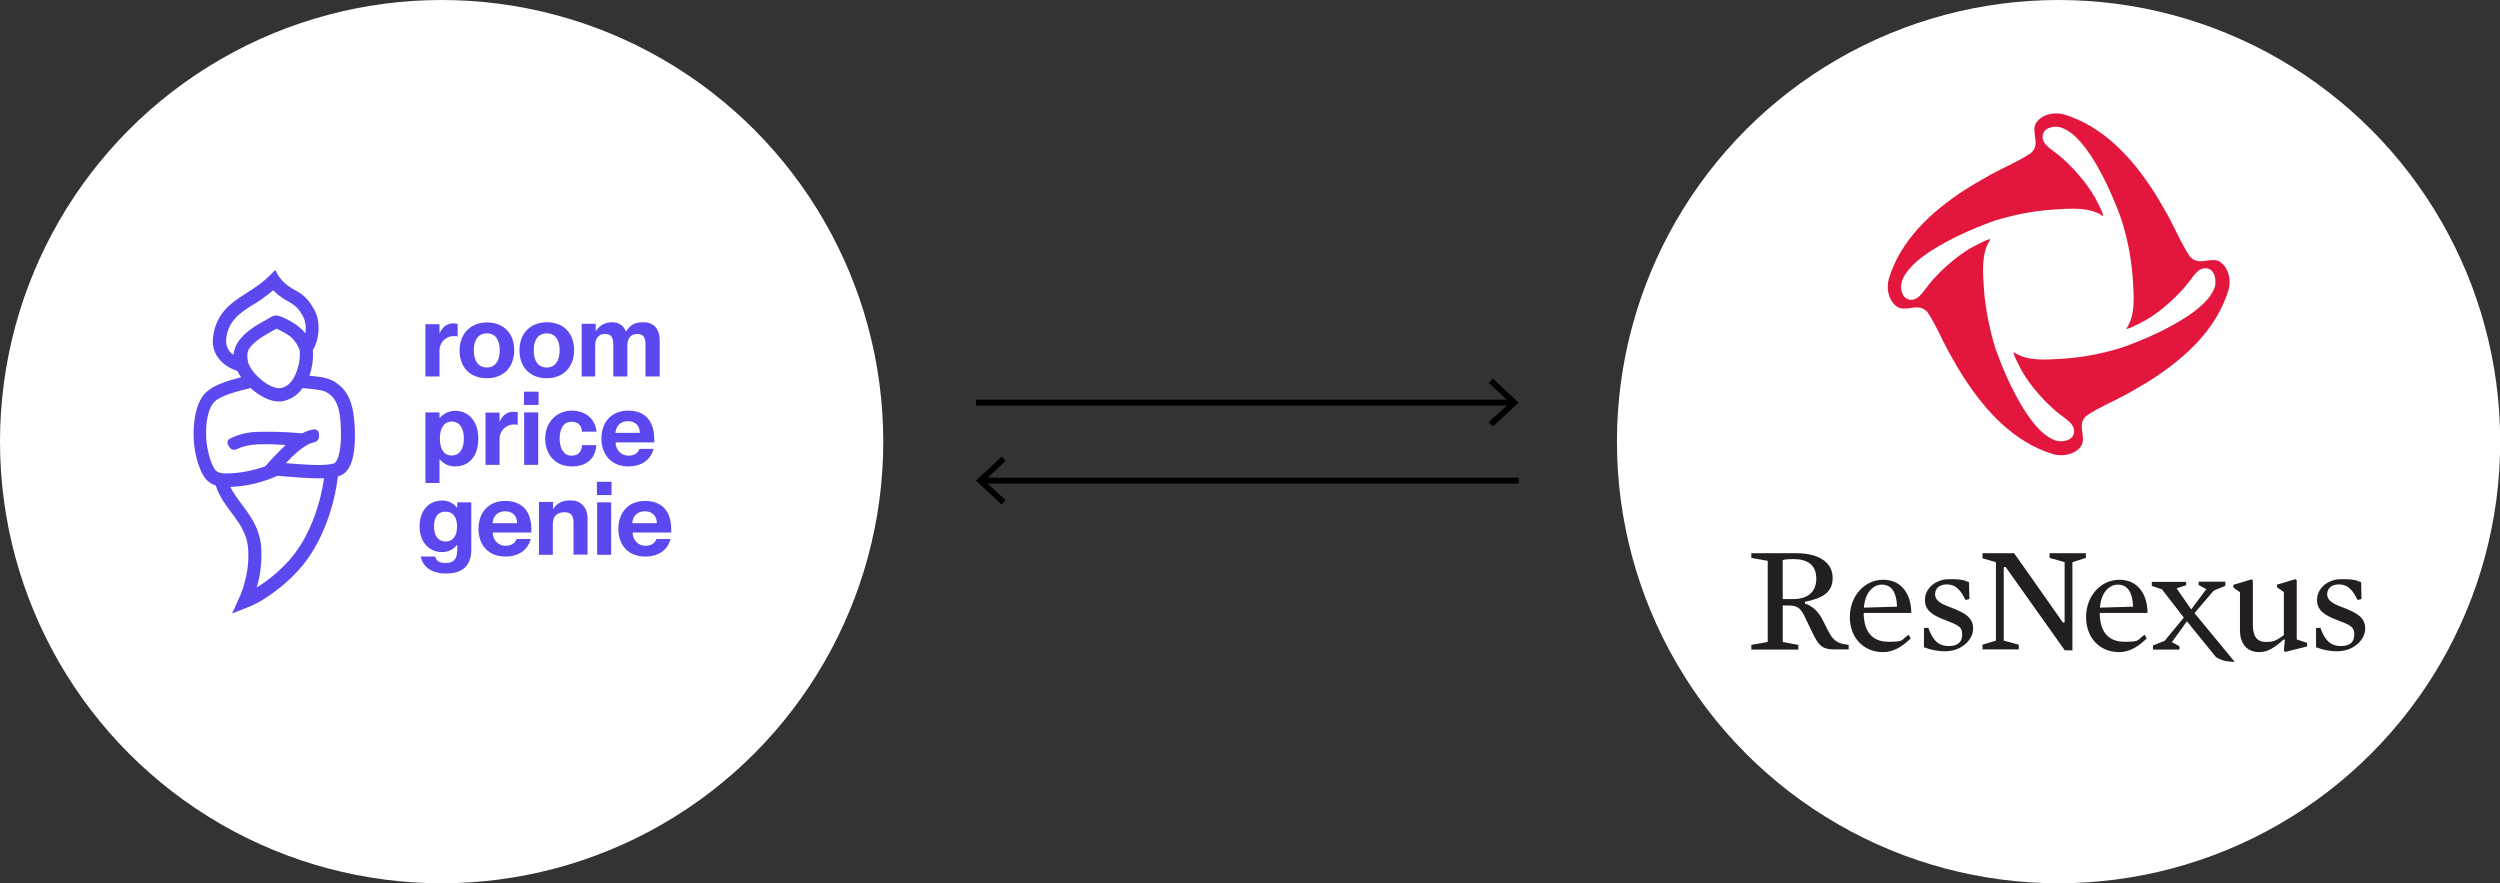 <?xml version="1.0" encoding="UTF-8"?>
<svg id="Layer_2" xmlns="http://www.w3.org/2000/svg" version="1.1" viewBox="0 0 1281.6 452.7">
  <rect x="0" y="0" width="1281.6" height="452.7" fill="#333333" stroke="none"/>
  <!-- Generator: Adobe Illustrator 29.5.0, SVG Export Plug-In . SVG Version: 2.1.0 Build 137)  -->
  <defs>
    <style>
      .st0 {
        fill: #231f20;
      }

      .st1 {
        fill: #fff;
      }

      .st2 {
        fill: #e3173e;
      }

      .st3 {
        fill: #5b48ee;
      }

      .st4 {
        fill: none;
        stroke: #000;
        stroke-miterlimit: 10;
        stroke-width: 3px;
      }
    </style>
  </defs>
  <g id="Layer_1-2">
    <circle class="st1" cx="1055.3" cy="226.4" r="226.4"/>
    <circle class="st1" cx="226.4" cy="226.4" r="226.4"/>
    <g id="RN_Logo_CMYK">
      <g id="RN_Logo_CMYK_-_Sym">
        <g id="Red_Logo_-_No_Tag">
          <g>
            <g>
              <path class="st0" d="M919.3,286.6c-2.2,0-3.9.1-5.4.5v20h5.4c7,0,11.8-3.3,11.8-10.5s-4.7-10-11.8-10M925.3,308.5v.9c4.1,1.3,7,4.5,8.8,7.9,2.2,4.3,4,8.4,5.8,10.2,1.8,1.8,3.6,2.6,7.8,3.1v2.3h-7.6c-6,0-7.8-2.1-10.8-8.2l-4.3-8.9c-2.2-4.5-4-5.4-8.4-5.4h-2.7v18.7l8,1.5v2.4h-24.1v-2.4l8.4-1.5v-41.6l-8.4-1.5v-2.4h23c11.9,0,18.7,4.9,18.7,12.6s-5.4,10.5-14.2,12.3"/>
              <path class="st0" d="M972.5,310.9c-.3-7.4-2.9-11.2-7.8-11.2s-8.7,4.7-9.2,11.8l17-.5h0ZM955.4,314c0,9.4,4,15,12.8,15s6.1-1.1,10.3-3.6l1,1.9c-4.8,4.6-9.1,7-14.2,7-9.9,0-17-7.3-17-18s7.5-19.1,17.1-19.1,14.4,7.7,14.4,17h-24.5Z"/>
              <path class="st0" d="M997.9,333.9c-4.2,0-7.7-.6-11.6-2.1v-9.8l2.2-.2c2.5,7,5.7,9.4,10.5,9.4s6.9-2.1,6.9-6-2-4.7-8.4-7.2c-6.7-2.5-10.7-5-10.7-10.5s5-10.6,12.5-10.6,7.9.8,10.1,1.6l.2,8.6-2,.5c-2.9-6-5.6-8-9.6-8s-6,2.2-6,5,2,4.6,7.8,6.7c8.5,3.2,11.7,5.7,11.7,11.1s-5.9,11.4-13.8,11.4"/>
            </g>
            <polygon class="st0" points="1023.2 288.2 1016.3 286.2 1016.3 283.6 1032.5 283.6 1038.1 291.5 1057.5 319.1 1058.4 319.1 1058.4 288.2 1050.7 286 1050.7 283.6 1069.3 283.6 1069.3 286 1062.4 288.2 1062.4 333.4 1058.5 333.4 1052.9 325.5 1028.2 290.7 1027.2 290.7 1027.2 328.4 1034.9 330.5 1034.9 332.9 1016.3 332.9 1016.3 330.5 1023.2 328.4 1023.2 288.2"/>
            <g>
              <path class="st0" d="M1093.5,310.9c-.3-7.4-2.9-11.2-7.8-11.2s-8.7,4.7-9.2,11.8l17-.5h0ZM1076.4,314c0,9.4,4,15,12.8,15s6.1-1.1,10.3-3.6l1,1.9c-4.8,4.6-9.1,7-14.2,7-9.9,0-16.9-7.3-16.9-18s7.5-19.1,17.1-19.1,14.4,7.7,14.4,17h-24.5Z"/>
              <path class="st0" d="M1131,302l-3.9-2.1v-1.7h13.7v2.1l-6,2.5-9.8,11.5,20.6,25c-7.3,0-9.9-2.8-9.9-2.8l-14.6-18-7.7,10.7,3.9,2.1v1.7h-13.6v-2.1l6-2.4,9.8-11.9-11.2-14.5-5.2-1.7v-2.1h17.6v1.7l-4.9,1.6,7.5,10.8,7.7-10.3h0Z"/>
              <path class="st0" d="M1182.7,329.6v1.8l-11.2,2.8-.7-.6.5-5.7h-.7c-4.6,4.2-8.1,6.4-12.5,6.4-6.7,0-9.8-5-9.8-11v-19.7l-3.4-2.4v-1.4l9.3-2.8.7.6v22.8c0,5.9,2.2,8.7,6.8,8.7s6-1.4,9.1-3.5v-22.1l-3.5-2.4v-1.4l9.4-2.8.7.6v30.3l5.4,1.8h0Z"/>
              <path class="st0" d="M1198.9,333.9c-4.2,0-7.7-.6-11.6-2.1v-9.8l2.2-.2c2.5,7,5.7,9.4,10.5,9.4s6.9-2.1,6.9-6-2-4.7-8.4-7.2c-6.7-2.5-10.7-5-10.7-10.5s5-10.6,12.5-10.6,7.9.8,10.1,1.6l.2,8.6-2,.5c-2.9-6-5.6-8-9.6-8s-6,2.2-6,5,2,4.6,7.8,6.7c8.5,3.2,11.7,5.7,11.7,11.1s-5.9,11.4-13.8,11.4"/>
            </g>
          </g>
        </g>
      </g>
    </g>
    <g id="Monogram_-_Gray">
      <path class="st2" d="M1138.8,134.7c-1-.9-2.4-1.3-3.7-1.4-1.3,0-2.6.1-3.9.3s-2.6.4-3.9.3c-1.5-.1-2.9-.7-4.1-1.8-.4-.3-.7-.7-.9-1.1-4.1-6.2-7-13.3-10.6-19.9-2.6-4.6-5.2-9.2-8.1-13.7-10.8-16.6-25.5-32.8-45.7-38.8-4.7-1.2-10.4-.2-13.6,3.7-.9,1-1.3,2.4-1.4,3.7,0,1.3.1,2.6.3,3.9s.4,2.6.3,3.9c-.1,1.5-.7,2.9-1.8,4.1-.3.4-.7.7-1.1.9-6.2,4.1-13.3,7-19.9,10.6-4.6,2.6-9.2,5.2-13.7,8.1-16.6,10.8-32.8,25.5-38.8,45.7-1.2,4.7-.2,10.4,3.7,13.6,1,.9,2.4,1.3,3.7,1.4,1.3,0,2.6-.1,3.9-.3,1.3-.2,2.6-.4,3.9-.3,1.5.1,2.9.7,4.1,1.8.4.3.7.7.9,1.1,4.1,6.2,7,13.4,10.6,19.9,2.5,4.6,5.2,9.2,8.1,13.7,10.8,16.6,25.5,32.8,45.7,38.8,4.7,1.2,10.4.2,13.6-3.6.9-1,1.3-2.4,1.4-3.7,0-1.3-.1-2.6-.3-3.9s-.4-2.6-.3-3.9c.1-1.5.7-2.9,1.8-4.1.3-.4.7-.6,1.1-.9,6.2-4.1,13.3-7,19.9-10.6,4.6-2.6,9.2-5.2,13.7-8.1,16.6-10.8,32.8-25.5,38.8-45.7,1.2-4.7.2-10.4-3.7-13.6h0ZM1135.7,145.9c-.4,2-1.3,3.8-2.5,5.5-1.4,2.1-3.2,3.9-5.1,5.6-2.3,2-4.7,3.8-7.3,5.5-2.9,1.9-5.9,3.6-8.9,5.2-3.3,1.8-6.7,3.4-10.1,4.9-3.5,1.6-7.1,3-10.7,4.4-1.1.4-2.3.8-3.4,1.2-9.9,3.1-20.3,5.1-30.6,5.7-8,.5-17.8,1.4-24.7-3.3-.3-.2-.2.2-.2.3.6,2.2,1.7,4.2,2.7,6.2,3.8,8.1,11.3,16.8,17.6,22.4,1.7,1.6,3.5,2.9,5.3,4.3,1.8,1.3,3.8,2.8,4.9,4.8.9,1.8.8,4.1-.6,5.6-1.7,1.8-4.8,2.3-7.1,1.9-2-.4-3.8-1.3-5.5-2.5-2.1-1.4-3.9-3.2-5.6-5.1-2-2.3-3.8-4.7-5.5-7.3-1.9-2.9-3.6-5.9-5.2-8.9-1.8-3.3-3.4-6.7-4.9-10.1-1.6-3.5-4-9.8-5.3-13.4-3.1-9.9-5.3-20.9-6-31.3-.5-8-1.4-17.8,3.3-24.7.2-.3-.2-.2-.3-.2-2.2.6-4.2,1.7-6.2,2.7-8.1,3.8-16.8,11.3-22.5,17.6-1.5,1.7-2.9,3.5-4.3,5.3-1.3,1.8-2.8,3.8-4.8,4.9-1.8.9-4.1.8-5.6-.6-1.8-1.7-2.3-4.8-1.9-7.1.4-2,1.3-3.8,2.5-5.5,1.5-2.1,3.2-3.9,5.1-5.6,2.3-2,4.7-3.8,7.3-5.5,2.9-1.9,5.9-3.6,8.9-5.2,3.3-1.8,6.7-3.4,10.1-4.9,3.5-1.6,7.1-3,10.7-4.4,1.1-.4,2.3-.8,3.4-1.2,9.9-3.1,20.3-5.1,30.6-5.7,8-.5,17.8-1.4,24.7,3.3.3.2.2-.2.2-.3-.6-2.2-1.7-4.2-2.7-6.2-3.8-8.1-11.3-16.8-17.6-22.5-1.7-1.6-3.5-2.9-5.3-4.3-1.8-1.3-3.8-2.8-4.9-4.8-.9-1.8-.8-4.1.6-5.6,1.7-1.8,4.8-2.3,7.1-1.9,2,.4,3.8,1.3,5.5,2.5,2.1,1.4,3.9,3.2,5.6,5.1,2,2.3,3.8,4.7,5.5,7.3,1.9,2.9,3.6,5.9,5.2,8.9,1.8,3.3,3.4,6.7,4.9,10.1,1.6,3.5,3,7.1,4.4,10.7.4,1.1.8,2.3,1.2,3.4,3.1,9.9,5.1,20.3,5.7,30.6.5,8,1.4,17.8-3.3,24.7-.2.3.2.2.3.2,2.2-.6,4.2-1.7,6.2-2.7,8.1-3.8,16.8-11.3,22.4-17.6,1.6-1.7,2.9-3.5,4.3-5.3,1.3-1.8,2.8-3.8,4.8-4.9,1.8-.9,4.1-.8,5.6.6,1.8,1.7,2.3,4.8,1.9,7.1h0Z"/>
    </g>
    <g>
      <g>
        <line class="st4" x1="775.2" y1="206.4" x2="500.3" y2="206.4"/>
        <polygon points="765.3 194.1 763.2 196.3 774.1 206.4 763.2 216.4 765.3 218.6 778.5 206.4 765.3 194.1"/>
      </g>
      <g>
        <line class="st4" x1="503.5" y1="246.4" x2="778.5" y2="246.4"/>
        <polygon points="513.5 258.6 515.5 256.4 504.7 246.4 515.5 236.3 513.5 234.1 500.3 246.4 513.5 258.6"/>
      </g>
    </g>
  </g>
  <g>
    <path class="st3" d="M218.1,166.1v26.9h7.2v-13c-.2-4,2.9-7.5,6.9-7.7.2,0,.4,0,.7,0,.6,0,1.2,0,1.7.2v-6.5c-.8-.1-1.6-.2-2.4-.2-3.2,0-5.5,2-6.8,5h-.1v-4.6h-7.2ZM249.6,193.9c8.8,0,14-5.9,14-14.4s-5.3-14.2-13.9-14.2-14.1,5.9-14.1,14.4,5.3,14.2,14,14.2ZM249.6,188.4c-4.4,0-6.7-3.4-6.7-8.8s2.3-8.7,6.7-8.7,6.6,3.4,6.6,8.7-2.3,8.8-6.6,8.8h0ZM280.2,193.9c8.8,0,14.1-5.9,14.1-14.4s-5.2-14.3-13.9-14.3-14.1,5.9-14.1,14.4,5.3,14.3,14,14.3ZM280.3,188.4c-4.4,0-6.7-3.4-6.7-8.8s2.3-8.7,6.7-8.7,6.6,3.4,6.6,8.7-2.3,8.8-6.6,8.8h0ZM297.9,193h7.2v-15.9c0-3.9,2-5.9,5.1-5.9s4.2,1.7,4.2,5.6v16.2h7.2v-15.9c0-3.9,2-5.9,5.1-5.9s4.2,1.7,4.2,5.6v16.2h7.3v-18.4c0-6-3-9.4-8.4-9.4s-6.8,2-8.9,4.7h-.1c-1-3-3.9-4.9-7.1-4.7-3.4,0-6.5,1.7-8.2,4.5h-.1v-3.7h-7.2v26.9ZM225.4,235.4c1.9,2.4,4.9,3.8,8,3.7,7.1,0,11.8-5.4,11.8-14.2s-4.8-14.3-11.8-14.3c-3.1,0-6,1.3-8,3.7h-.1v-2.9h-7.2v36.2h7.2v-12.2h.1ZM231.6,216.1c4,0,6.2,3.4,6.2,8.7s-2.2,8.7-6.2,8.7-6.1-3.2-6.1-8.7,2.3-8.7,6.1-8.7h0ZM248.9,211.4v26.9h7.2v-13c-.2-4,2.9-7.5,6.9-7.7.2,0,.4,0,.7,0,.6,0,1.2,0,1.7.2v-6.5c-.8-.1-1.6-.2-2.4-.2-3.2,0-5.5,2-6.8,5h-.1v-4.6h-7.2ZM268.6,200.8v6.8h7.5v-6.8h-7.5ZM268.7,211.4v26.9h7.2v-26.9h-7.2ZM298.5,221.3h7.3c-.6-6.3-5.3-10.8-12.8-10.8s-13.5,5.9-13.5,14.3,5.3,14.3,13.6,14.3,12.2-4.6,12.6-10.9h-7.3c-.2,2.7-1.4,5.4-5.4,5.4s-6.1-3.7-6.1-8.7,1.9-8.7,6.1-8.7,5.2,2.8,5.4,5.3ZM322,239.1c7.4,0,11.6-3.7,13.1-9h-7.3c-.5,1.5-2,3.5-5.6,3.5s-6.6-2.8-6.6-6.8h19.8v-1.6c0-9.3-4.6-14.7-13.4-14.7s-13.7,6.2-13.7,14.3,5.1,14.3,13.7,14.3ZM321.9,215.9c3.7,0,6.1,2.3,6.1,6h-12.5c.3-3.7,2.8-6,6.4-6ZM234.4,281.7c0,4.9-1.7,6.9-5.9,6.9s-4.9-1.5-5.4-3.3h-7.4c.8,4.5,4.7,8.7,12.8,8.7s13.1-3.4,13.1-12.4v-24.1h-7.2v2.8h-.1c-1.8-2.4-4.7-3.8-7.7-3.7-6.8,0-11.5,5.2-11.5,13.2s4.7,13.2,11.5,13.2c3,.1,5.9-1.3,7.7-3.7h.1v2.3ZM228.4,262.3c3.8,0,5.9,2.7,5.9,7.6s-2.1,7.7-5.9,7.7-5.9-3.1-5.9-7.7,1.8-7.6,5.9-7.6ZM259,285.3c7.4,0,11.6-3.7,13.1-9h-7.3c-.5,1.5-2,3.5-5.6,3.5s-6.6-2.8-6.6-6.8h19.8v-1.5c0-9.3-4.6-14.7-13.4-14.7s-13.7,6.2-13.7,14.3c0,8.3,5,14.2,13.8,14.2h0ZM259,262.1c3.7,0,6.1,2.3,6.1,6.1h-12.6c.3-3.8,2.8-6.1,6.4-6.1h0ZM276.2,284.4h7.2v-15.9c0-3.9,2.3-5.9,5.9-5.9s4.7,1.7,4.7,5.6v16.1h7.2v-18.4c0-6.2-3.7-9.4-8.8-9.4s-7.4,2.2-8.8,4.5h-.1v-3.7h-7.2v26.9ZM306,247v6.8h7.5v-6.8h-7.5ZM306.1,257.5v26.9h7.2v-26.9h-7.2ZM330.7,285.3c7.4,0,11.6-3.7,13.1-9h-7.3c-.5,1.5-2,3.5-5.6,3.5s-6.6-2.8-6.6-6.8h19.8v-1.5c0-9.3-4.6-14.7-13.4-14.7s-13.7,6.2-13.7,14.3c0,8.3,5,14.2,13.7,14.2h0ZM330.6,262.1c3.7,0,6.1,2.3,6.1,6.1h-12.6c.3-3.8,2.8-6.1,6.4-6.1h0Z"/>
    <path class="st3" d="M181.5,215.1c-.6-8.6-3.4-14.7-8.3-18.2-3.7-3.2-8.8-3.7-13.7-4.2h-.9c1.5-4.3,2.1-8.8,1.8-13.3,2.9-4.4,4.3-13.5,1-20.1-3.6-6.9-7.2-9-10.7-10.9l-1.1-.6c-2.4-1.4-4.6-3.3-6.3-5.6-.8-1.2-1.6-2.5-2.2-3.8l-3.1,3.1c-2.8,2.8-6.7,5.7-12.5,9.3-7.5,4.7-14.9,10.2-16.3,22.2-1.1,9.4,5.8,15,12.5,17.2.5,1.1,1.2,2.2,1.9,3.2-6.9,1.8-15.8,4.2-19.7,9.7-4.9,7-4.8,18.5-4.6,21.9.3,7.1,2.4,14.8,5.2,19.2h0c1.4,2.2,3.6,3.9,6.1,4.7,1.9,6.1,5.9,11,9.1,15.3,3.6,4.9,6.6,9.6,7.4,15.9.6,6.2,0,12.5-1.7,18.5-.5,2.1-1.2,4.1-2,6.1-.8,1.9-4.4,9.8-4.4,9.8,0,0,9.5-3.8,10.3-4.1,2.1-1,4.1-2.1,6-3.3,6.6-4.2,12.7-9.2,17.9-15,12-13.2,18.3-32.9,20-47.9.4-.1.9-.3,1.3-.4,4.2-1.6,8.8-7.9,7.1-28.5ZM124.3,305.1h0ZM127.3,186.1s-1.3-4.3.2-7c2.3-4,8.5-7.4,12.2-9.5.8-.4,1.4-.8,2-1.1,2.1.8,6.6,3.2,8.3,5.1,1.4,1.5,2.6,3.3,3.4,5.3.2.5.3,1,.3,1.5.2,4.6-.9,9.2-3.1,13.3-1.7,2.9-3.8,4.6-6.4,5.2-3,.7-8-1.8-12.2-6-2.1-1.9-3.7-4.3-4.8-6.9h0ZM115.9,173.8c1.1-9,6.6-13.1,13.2-17.2,3.9-2.3,7.5-4.9,11-7.8,1.9,2,4,3.6,6.4,5l1,.6c3.1,1.7,5.3,3,8,8.1,1.2,2.6,1.5,5.6,1,8.4-.4-.5-.8-1.1-1.3-1.6-2.2-2.2-4.8-3.9-7.5-5.3-3.1-1.6-4.8-2.3-6.3-2.3s-3.7,1.6-4.8,2.2c-4.6,2.5-11.6,6.3-14.9,12-1.1,1.8-1.8,3.9-2,6-2.7-1.7-4.1-4.8-3.7-8ZM148.1,287.4c-4.8,5.3-10.4,10-16.5,13.8h0l.3-1c1.9-6.8,2.5-13.9,1.9-21-1-8.2-5-14.1-8.7-19.1-2.9-3.9-5.4-7.1-7-10.5,8.3-.3,16.5-2.2,24.1-5.7l4.7.4c6,.5,11.5.9,16.2.9s2,0,3,0c-1.9,13.8-7.8,31-18.1,42.3ZM172,237.3c-.9.3-1.9.6-2.8.7-5,.8-12.7.2-21.7-.5h-1c1.9-2.1,3.8-4,5.9-5.8,3.2-2.7,6-4.4,8.7-5,1.4-.3,2.4-1.4,2.4-2.8v-1.5c0-1.2-.9-2.2-2.1-2.3-.1,0-.3,0-.4,0-2.1.3-4.1,1-6,2h-.7c-7.5-.7-14.9-.9-22.4-.7-4.9.1-9.7,1.3-14.1,3.5-1.1.6-1.5,2-.9,3.1,0,0,0,0,0,.1l.8,1.3c.8,1.1,2.3,1.5,3.5.9,3.5-1.6,7.2-2.4,11-2.5,4.8-.2,9.5,0,14.3.3-3.7,3.5-7.2,7.1-10.5,10.9-6.3,2.3-13,3.6-19.8,3.7-1.2,0-2.4,0-3.5-.4-1.2-.2-2.2-1-2.8-2-1.8-2.9-3.8-9.2-4.2-15.8-.4-7.4.9-14.2,3.4-17.6,2.6-3.7,11.4-6,16.7-7.3,1-.2,1.8-.5,2.6-.7,2.9,2.6,8.6,6.9,14.6,6.9.9,0,1.8,0,2.6-.3,3.9-.9,7.3-3.3,9.5-6.6,1.2.2,2.4.3,3.5.4,4.3.4,7.9.8,10,2.6l.3.2c3.2,2.3,5.1,6.8,5.6,13.3,1.2,15-1.4,21.1-2.8,21.6Z"/>
  </g>
</svg>